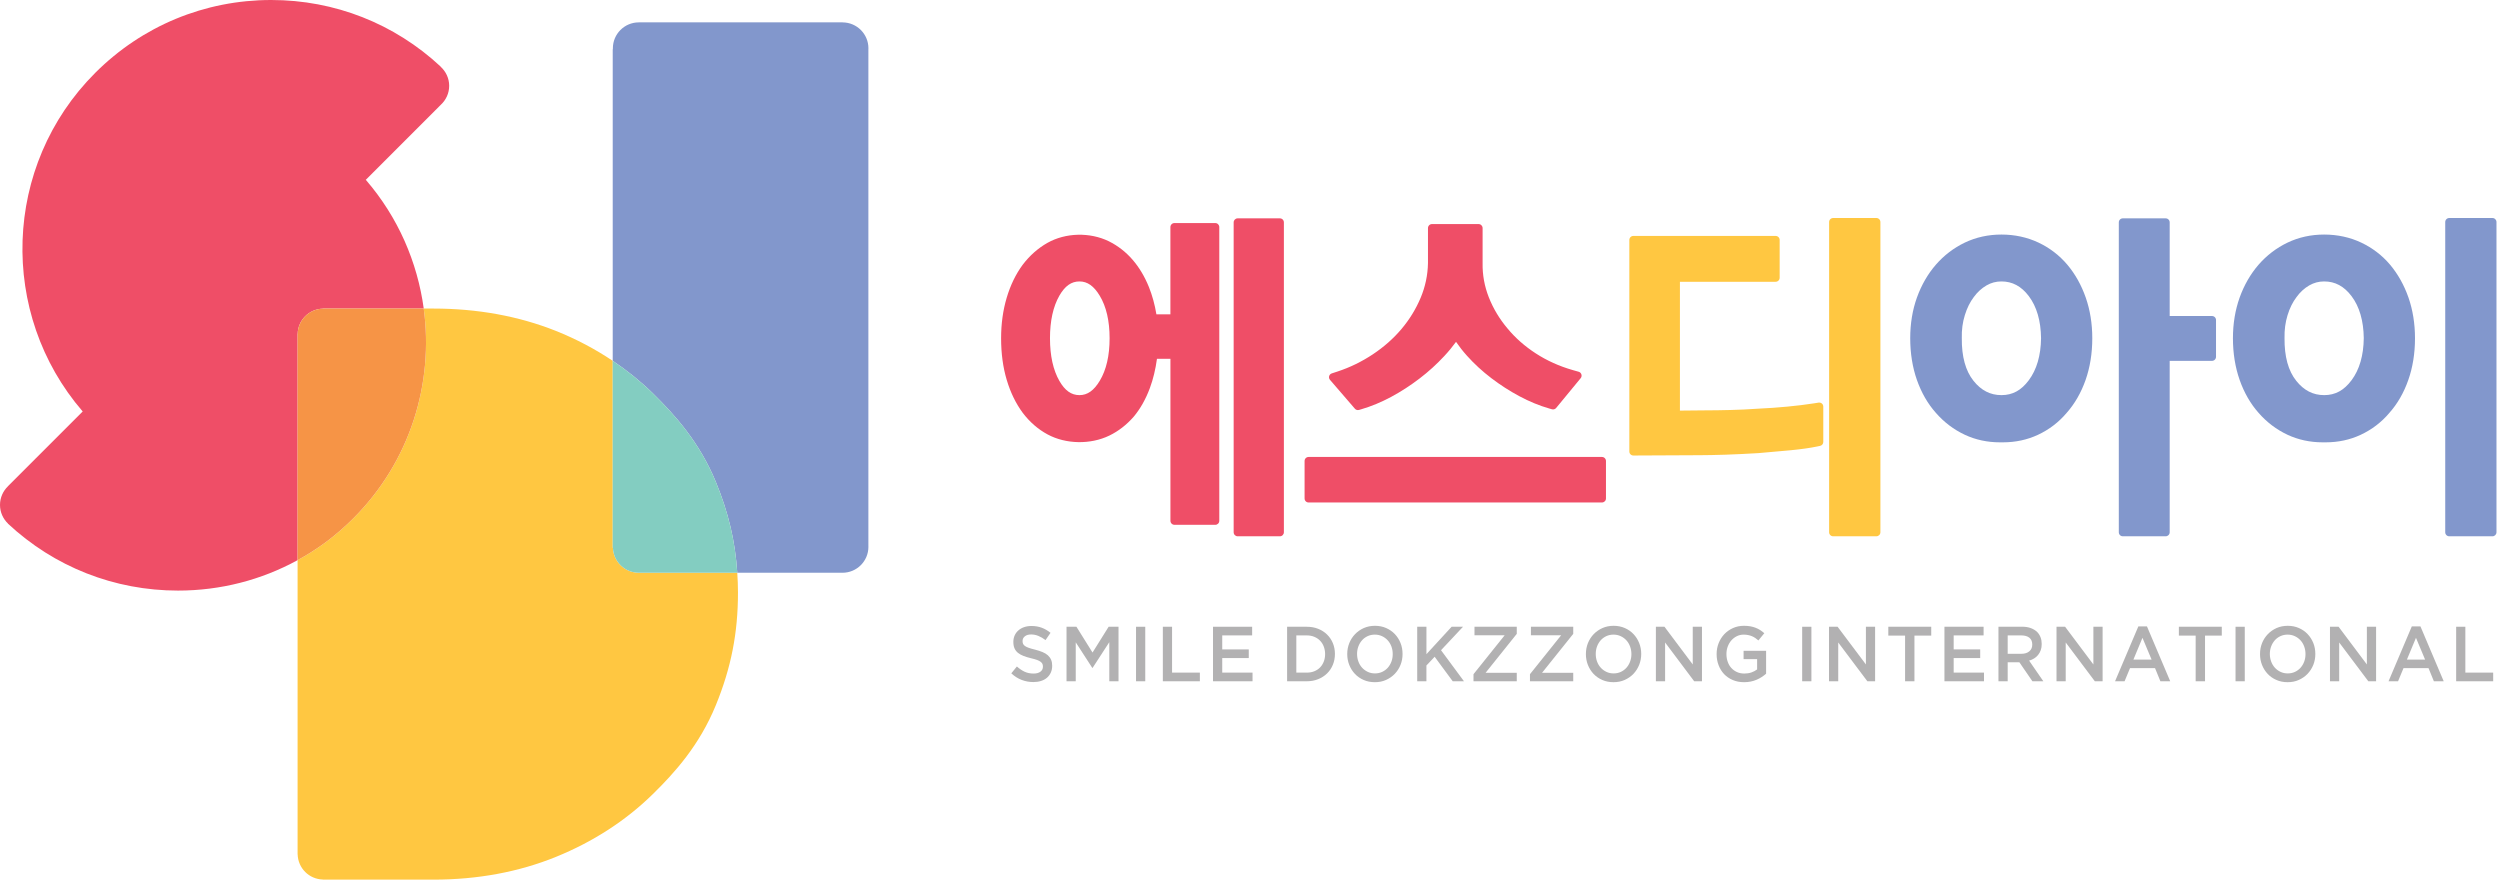<?xml version="1.0" encoding="utf-8"?>
<!-- Generator: Adobe Illustrator 16.0.0, SVG Export Plug-In . SVG Version: 6.00 Build 0)  -->
<!DOCTYPE svg PUBLIC "-//W3C//DTD SVG 1.1//EN" "http://www.w3.org/Graphics/SVG/1.1/DTD/svg11.dtd">
<svg version="1.1" id="레이어_1" xmlns="http://www.w3.org/2000/svg" xmlns:xlink="http://www.w3.org/1999/xlink" x="0px"
	 y="0px" width="162px" height="57px" viewBox="0 0 162 57" enable-background="new 0 0 162 57" xml:space="preserve">
<g>
	<path fill-rule="evenodd" clip-rule="evenodd" fill="#8297CC" d="M161.512,34.752h-2.799c-0.145,0-0.262-0.116-0.262-0.262V14.388
		c0-0.144,0.117-0.261,0.262-0.261h2.799c0.143,0,0.26,0.117,0.26,0.261V34.49C161.771,34.636,161.654,34.752,161.512,34.752z
		 M154.828,26.758c-0.504,0.6-1.131,1.079-1.855,1.417c-0.693,0.324-1.455,0.488-2.266,0.488c0,0,0,0-0.002,0l-0.107-0.001
		l-0.094,0.001c-0.811,0-1.572-0.165-2.268-0.488c-0.721-0.338-1.354-0.817-1.881-1.423c-0.521-0.586-0.934-1.303-1.225-2.129
		c-0.287-0.818-0.436-1.728-0.436-2.704c0-0.947,0.148-1.835,0.436-2.641c0.291-0.808,0.703-1.522,1.225-2.125
		c0.527-0.606,1.158-1.087,1.879-1.433c0.725-0.346,1.523-0.521,2.371-0.521c0.861,0,1.672,0.176,2.402,0.521
		c0.73,0.346,1.361,0.83,1.875,1.439c0.506,0.604,0.906,1.319,1.188,2.124c0.279,0.805,0.422,1.691,0.422,2.636
		c0,0.975-0.145,1.883-0.434,2.704C155.768,25.451,155.354,26.17,154.828,26.758z M150.605,18.237c-0.348,0-0.664,0.084-0.967,0.258
		c-0.314,0.182-0.592,0.436-0.822,0.754c-0.246,0.322-0.441,0.715-0.582,1.172c-0.143,0.462-0.209,0.963-0.197,1.486
		c-0.012,1.199,0.244,2.13,0.764,2.775c0.496,0.621,1.088,0.922,1.805,0.922c0.719,0,1.281-0.305,1.773-0.963
		c0.514-0.687,0.779-1.605,0.793-2.727c-0.014-1.126-0.279-2.045-0.793-2.725C151.895,18.548,151.314,18.237,150.605,18.237z"/>
	<path fill-rule="evenodd" clip-rule="evenodd" fill="#8297CC" d="M143.336,23.384h-2.74V34.49c0,0.146-0.117,0.262-0.262,0.262
		h-2.775c-0.145,0-0.26-0.116-0.26-0.262V14.41c0-0.145,0.115-0.261,0.26-0.261h2.775c0.145,0,0.262,0.117,0.262,0.261v6.068h2.74
		c0.145,0,0.262,0.117,0.262,0.261v2.383C143.598,23.267,143.48,23.384,143.336,23.384z M133.916,26.758
		c-0.506,0.6-1.131,1.079-1.855,1.417c-0.695,0.324-1.457,0.488-2.266,0.488c0,0,0,0-0.002,0l-0.107-0.001l-0.094,0.001
		c-0.813,0-1.574-0.165-2.268-0.488c-0.721-0.338-1.354-0.817-1.881-1.423c-0.52-0.583-0.934-1.299-1.227-2.129
		c-0.287-0.818-0.434-1.728-0.434-2.704c0-0.947,0.146-1.835,0.436-2.641c0.291-0.808,0.703-1.523,1.225-2.125
		c0.527-0.606,1.158-1.087,1.877-1.433c0.727-0.346,1.523-0.521,2.373-0.521c0.863,0,1.67,0.176,2.402,0.521
		c0.73,0.346,1.359,0.83,1.873,1.439c0.508,0.604,0.906,1.319,1.188,2.124c0.281,0.805,0.424,1.691,0.424,2.636
		c0,0.975-0.146,1.883-0.434,2.704C134.854,25.451,134.439,26.17,133.916,26.758z M129.693,18.237c-0.35,0-0.666,0.084-0.967,0.258
		c-0.314,0.182-0.592,0.436-0.824,0.754c-0.246,0.323-0.439,0.715-0.58,1.172c-0.145,0.462-0.211,0.963-0.197,1.486
		c-0.014,1.199,0.244,2.13,0.762,2.775c0.498,0.621,1.088,0.922,1.807,0.922c0.717,0,1.281-0.305,1.771-0.963
		c0.514-0.687,0.781-1.605,0.795-2.727c-0.014-1.126-0.281-2.045-0.793-2.725C130.982,18.548,130.4,18.237,129.693,18.237z"/>
	<path fill-rule="evenodd" clip-rule="evenodd" fill="#FFC741" d="M121.588,34.752h-2.799c-0.145,0-0.262-0.116-0.262-0.262V14.388
		c0-0.144,0.117-0.261,0.262-0.261h2.799c0.145,0,0.262,0.117,0.262,0.261V34.49C121.85,34.636,121.732,34.752,121.588,34.752z
		 M117.73,28.937c-0.434,0.091-1.006,0.171-1.695,0.239c-0.676,0.064-1.373,0.127-2.09,0.186c-0.746,0.045-1.453,0.078-2.129,0.102
		c-0.68,0.021-1.232,0.033-1.66,0.033l-4.313,0.021l0,0c-0.068,0-0.135-0.027-0.184-0.075c-0.051-0.05-0.078-0.116-0.078-0.185
		V15.549c0-0.144,0.117-0.261,0.262-0.261h9.217c0.145,0,0.262,0.117,0.262,0.261v2.449c0,0.144-0.117,0.261-0.262,0.261h-6.201
		v8.348l1.664-0.016c0.484,0,1.016-0.008,1.602-0.023c0.568-0.013,1.176-0.042,1.807-0.086c0.629-0.029,1.258-0.072,1.871-0.131
		c0.613-0.057,1.197-0.129,1.742-0.214l0.301-0.048c0.076-0.011,0.152,0.011,0.211,0.06s0.092,0.121,0.092,0.198v2.292
		c0,0.124-0.088,0.23-0.209,0.255L117.73,28.937z"/>
	<path fill-rule="evenodd" clip-rule="evenodd" fill="#EF4E67" d="M84.537,29.873c0-0.145,0.115-0.262,0.26-0.262h19.008
		c0.145,0,0.262,0.117,0.262,0.262v2.428c0,0.144-0.117,0.26-0.262,0.26H84.797c-0.145,0-0.26-0.116-0.26-0.26 M100.838,26.437
		c-0.066,0.08-0.174,0.113-0.273,0.084l-0.164-0.047c-0.645-0.184-1.297-0.453-1.943-0.798c-0.633-0.339-1.248-0.734-1.822-1.173
		c-0.574-0.437-1.104-0.924-1.572-1.445c-0.264-0.294-0.502-0.598-0.713-0.906c-0.229,0.314-0.482,0.623-0.762,0.922
		c-0.484,0.522-1.021,1.011-1.598,1.451c-0.59,0.451-1.209,0.854-1.846,1.195c-0.646,0.346-1.291,0.613-1.918,0.796l-0.16,0.047
		c-0.023,0.007-0.049,0.011-0.074,0.011c-0.074,0-0.146-0.033-0.197-0.09l-1.613-1.87c-0.057-0.066-0.078-0.156-0.055-0.24
		s0.088-0.15,0.17-0.177l0.373-0.122c0.799-0.262,1.566-0.636,2.283-1.111c0.717-0.475,1.342-1.028,1.861-1.643
		c0.518-0.614,0.936-1.294,1.242-2.023c0.301-0.715,0.461-1.472,0.475-2.249v-2.268c0-0.144,0.117-0.261,0.26-0.261h3.02
		c0.143,0,0.26,0.117,0.26,0.261v2.277c-0.014,0.753,0.123,1.495,0.402,2.207c0.285,0.724,0.689,1.4,1.205,2.011
		c0.508,0.617,1.127,1.164,1.846,1.629c0.717,0.465,1.521,0.828,2.389,1.076l0.385,0.109c0.084,0.024,0.15,0.089,0.176,0.173
		c0.027,0.083,0.008,0.175-0.047,0.243L100.838,26.437z"/>
	<path fill-rule="evenodd" clip-rule="evenodd" fill="#EF4E67" d="M82.936,34.752h-2.734c-0.145,0-0.261-0.116-0.261-0.262V14.41
		c0-0.145,0.116-0.261,0.261-0.261h2.734c0.145,0,0.26,0.117,0.26,0.261v20.08C83.195,34.636,83.08,34.752,82.936,34.752z
		 M78.751,34.008h-2.646c-0.144,0-0.261-0.117-0.261-0.262V23.252h-0.873c-0.092,0.679-0.245,1.315-0.459,1.893
		c-0.269,0.726-0.623,1.352-1.054,1.864c-0.46,0.525-0.988,0.933-1.574,1.217c-1.221,0.592-2.817,0.563-4.001-0.076
		c-0.62-0.334-1.163-0.807-1.614-1.404c-0.446-0.604-0.795-1.323-1.036-2.137c-0.24-0.802-0.362-1.708-0.362-2.69
		c0-0.938,0.122-1.82,0.362-2.624c0.241-0.813,0.589-1.53,1.032-2.132c0.453-0.598,0.993-1.077,1.608-1.425
		c1.175-0.664,2.754-0.704,3.98-0.103c0.579,0.286,1.095,0.686,1.532,1.189c0.431,0.495,0.789,1.094,1.066,1.779
		c0.218,0.546,0.381,1.139,0.484,1.765h0.907v-5.653c0-0.144,0.117-0.261,0.261-0.261h2.646c0.145,0,0.261,0.117,0.261,0.261v19.029
		C79.012,33.891,78.896,34.008,78.751,34.008z M69.949,18.237c-0.526,0-0.939,0.292-1.301,0.921
		c-0.404,0.704-0.609,1.634-0.609,2.762c0,1.129,0.205,2.059,0.609,2.763c0.361,0.628,0.774,0.921,1.301,0.921
		c0.517,0,0.935-0.295,1.316-0.93c0.423-0.702,0.637-1.629,0.637-2.754c0-1.125-0.214-2.051-0.637-2.753
		C70.883,18.532,70.465,18.237,69.949,18.237z"/>
	<path fill="#B2B1B2" d="M67.456,44.127c0.149-0.047,0.278-0.117,0.385-0.207c0.106-0.091,0.19-0.202,0.25-0.334
		c0.061-0.131,0.09-0.278,0.09-0.443v-0.01c0-0.145-0.023-0.271-0.071-0.381c-0.047-0.109-0.117-0.205-0.209-0.289
		c-0.091-0.082-0.206-0.15-0.346-0.209c-0.139-0.057-0.299-0.109-0.478-0.156c-0.164-0.039-0.299-0.078-0.405-0.115
		s-0.19-0.076-0.25-0.119c-0.061-0.042-0.103-0.089-0.126-0.142c-0.023-0.052-0.034-0.111-0.034-0.179v-0.011
		c0-0.118,0.049-0.217,0.146-0.297c0.098-0.081,0.235-0.122,0.411-0.122c0.157,0,0.312,0.031,0.466,0.094
		c0.153,0.063,0.309,0.152,0.465,0.27l0.323-0.469c-0.176-0.145-0.365-0.255-0.565-0.33c-0.2-0.076-0.427-0.114-0.678-0.114
		c-0.17,0-0.326,0.026-0.47,0.075c-0.144,0.051-0.267,0.121-0.368,0.211c-0.103,0.088-0.182,0.195-0.24,0.322
		s-0.087,0.266-0.087,0.416v0.011c0,0.161,0.024,0.3,0.075,0.413c0.051,0.115,0.125,0.211,0.221,0.29
		c0.097,0.079,0.217,0.146,0.358,0.202c0.143,0.056,0.306,0.105,0.489,0.149c0.159,0.037,0.29,0.074,0.39,0.11
		c0.1,0.037,0.179,0.078,0.235,0.121c0.058,0.045,0.097,0.091,0.118,0.139c0.021,0.05,0.031,0.105,0.031,0.17v0.01
		c0,0.135-0.054,0.242-0.164,0.323c-0.108,0.081-0.257,0.12-0.442,0.12c-0.215,0-0.408-0.039-0.578-0.117
		c-0.17-0.079-0.337-0.193-0.504-0.341l-0.362,0.443c0.206,0.192,0.429,0.335,0.671,0.427c0.241,0.093,0.494,0.139,0.759,0.139
		C67.141,44.197,67.305,44.174,67.456,44.127z"/>
	<path fill="#B2B1B2" d="M69.111,44.146h0.597v-2.523l1.072,1.656h0.02l1.082-1.666v2.533h0.598v-3.532h-0.642l-1.042,1.671
		l-1.043-1.671h-0.642V44.146z"/>
	<path fill="#B2B1B2" d="M73.615,44.146h0.598v-3.532h-0.598V44.146z"/>
	<path fill="#B2B1B2" d="M75.352,44.146h2.399v-0.561H75.95v-2.972h-0.598V44.146z"/>
	<path fill="#B2B1B2" d="M78.603,44.146h2.561v-0.561h-1.963v-0.943h1.719v-0.56h-1.719v-0.909h1.938v-0.56h-2.536V44.146z"/>
	<path fill="#B2B1B2" d="M84.002,43.586v-2.412h0.676c0.18,0,0.344,0.031,0.488,0.092c0.148,0.061,0.273,0.145,0.375,0.251
		c0.104,0.106,0.184,0.234,0.24,0.383s0.086,0.309,0.086,0.481v0.01c0,0.172-0.029,0.332-0.086,0.479
		c-0.057,0.146-0.137,0.273-0.24,0.38c-0.102,0.105-0.227,0.188-0.375,0.248c-0.145,0.059-0.309,0.088-0.488,0.088H84.002z
		 M83.404,44.146h1.277c0.268,0,0.514-0.045,0.738-0.137c0.223-0.09,0.416-0.214,0.576-0.372c0.162-0.159,0.287-0.345,0.375-0.561
		s0.133-0.447,0.133-0.696V42.37c0-0.249-0.045-0.479-0.133-0.694c-0.088-0.213-0.213-0.398-0.375-0.557
		c-0.16-0.158-0.354-0.282-0.576-0.371c-0.225-0.09-0.471-0.134-0.738-0.134h-1.277V44.146z"/>
	<path fill="#B2B1B2" d="M88.631,43.537c-0.143-0.068-0.266-0.158-0.369-0.271c-0.102-0.112-0.182-0.245-0.238-0.399
		c-0.057-0.152-0.086-0.314-0.086-0.486V42.37c0-0.171,0.029-0.333,0.086-0.484s0.135-0.282,0.236-0.396s0.221-0.202,0.363-0.268
		c0.141-0.066,0.297-0.099,0.465-0.099c0.17,0,0.326,0.034,0.469,0.101c0.143,0.067,0.266,0.158,0.367,0.27
		c0.104,0.113,0.182,0.246,0.24,0.399c0.057,0.153,0.084,0.315,0.084,0.487v0.01c0,0.172-0.027,0.333-0.084,0.484
		c-0.059,0.152-0.137,0.283-0.236,0.396c-0.102,0.113-0.223,0.202-0.363,0.268c-0.143,0.066-0.297,0.099-0.467,0.099
		C88.93,43.638,88.773,43.604,88.631,43.537z M89.813,44.061c0.219-0.098,0.408-0.229,0.568-0.395
		c0.16-0.168,0.285-0.361,0.373-0.582c0.088-0.219,0.131-0.454,0.131-0.703V42.37c0-0.249-0.043-0.483-0.131-0.704
		c-0.088-0.22-0.211-0.412-0.367-0.577c-0.158-0.165-0.346-0.296-0.564-0.392s-0.461-0.145-0.725-0.145s-0.504,0.049-0.725,0.146
		c-0.219,0.099-0.408,0.23-0.566,0.396c-0.16,0.166-0.285,0.361-0.373,0.58c-0.088,0.222-0.133,0.455-0.133,0.705v0.01
		c0,0.248,0.045,0.484,0.133,0.703c0.088,0.222,0.211,0.414,0.367,0.579s0.346,0.296,0.563,0.391
		c0.219,0.097,0.461,0.144,0.725,0.144C89.354,44.207,89.594,44.159,89.813,44.061z"/>
	<path fill="#B2B1B2" d="M91.834,44.146h0.598v-1.023l0.533-0.565l1.172,1.589h0.729l-1.488-2.014l1.424-1.519h-0.738l-1.631,1.776
		v-1.776h-0.598V44.146z"/>
	<path fill="#B2B1B2" d="M95.482,44.146h2.805v-0.549h-2.021l2.021-2.524v-0.459h-2.74v0.55h1.957l-2.021,2.523V44.146z"/>
	<path fill="#B2B1B2" d="M99.141,44.146h2.805v-0.549h-2.021l2.021-2.524v-0.459h-2.742v0.55h1.959l-2.021,2.523V44.146z"/>
	<path fill="#B2B1B2" d="M104.096,43.537c-0.143-0.068-0.266-0.158-0.367-0.271c-0.104-0.112-0.184-0.245-0.24-0.399
		c-0.057-0.152-0.084-0.314-0.084-0.486V42.37c0-0.171,0.027-0.333,0.084-0.484s0.137-0.282,0.236-0.396
		c0.102-0.113,0.223-0.202,0.363-0.268c0.143-0.066,0.297-0.099,0.467-0.099c0.168,0,0.324,0.034,0.467,0.101
		c0.143,0.067,0.266,0.158,0.369,0.27c0.102,0.113,0.182,0.246,0.238,0.399s0.086,0.315,0.086,0.487v0.01
		c0,0.172-0.029,0.333-0.086,0.484c-0.057,0.152-0.137,0.283-0.236,0.396c-0.102,0.113-0.221,0.202-0.363,0.268
		c-0.141,0.066-0.297,0.099-0.465,0.099C104.395,43.638,104.238,43.604,104.096,43.537z M105.279,44.061
		c0.219-0.098,0.408-0.229,0.568-0.395c0.158-0.168,0.283-0.361,0.371-0.582c0.088-0.219,0.133-0.454,0.133-0.703V42.37
		c0-0.249-0.045-0.483-0.133-0.704c-0.088-0.22-0.211-0.412-0.367-0.577s-0.344-0.296-0.563-0.392s-0.461-0.145-0.725-0.145
		c-0.266,0-0.506,0.049-0.725,0.146c-0.219,0.099-0.408,0.23-0.568,0.396s-0.283,0.361-0.373,0.58
		c-0.086,0.222-0.131,0.455-0.131,0.705v0.01c0,0.248,0.045,0.484,0.131,0.703c0.09,0.222,0.211,0.414,0.367,0.579
		c0.158,0.165,0.346,0.296,0.564,0.391c0.219,0.097,0.461,0.144,0.725,0.144S105.059,44.159,105.279,44.061z"/>
	<path fill="#B2B1B2" d="M107.301,44.146h0.598v-2.513l1.885,2.513h0.504v-3.532h-0.598v2.443l-1.832-2.443h-0.557V44.146z"/>
	<path fill="#B2B1B2" d="M113.445,44.165c0.137-0.028,0.264-0.067,0.385-0.119c0.117-0.05,0.229-0.108,0.332-0.177
		c0.102-0.067,0.197-0.138,0.281-0.211v-1.484h-1.459v0.54h0.877v0.665c-0.105,0.081-0.229,0.146-0.369,0.195
		c-0.143,0.049-0.293,0.072-0.457,0.072c-0.176,0-0.334-0.031-0.477-0.095c-0.141-0.064-0.264-0.151-0.365-0.263
		c-0.104-0.111-0.182-0.246-0.236-0.4c-0.057-0.155-0.084-0.323-0.084-0.506v-0.01c0-0.168,0.029-0.329,0.086-0.48
		c0.057-0.152,0.135-0.285,0.234-0.396c0.1-0.113,0.217-0.203,0.354-0.271c0.135-0.066,0.281-0.101,0.438-0.101
		c0.107,0,0.207,0.009,0.295,0.028c0.092,0.018,0.174,0.043,0.248,0.075c0.076,0.032,0.146,0.071,0.217,0.118
		c0.068,0.047,0.135,0.1,0.199,0.156l0.383-0.469c-0.088-0.078-0.18-0.146-0.271-0.205c-0.094-0.059-0.191-0.107-0.297-0.148
		c-0.104-0.041-0.217-0.071-0.34-0.094c-0.123-0.021-0.26-0.033-0.408-0.033c-0.258,0-0.496,0.049-0.713,0.146
		c-0.217,0.099-0.404,0.23-0.563,0.396c-0.156,0.166-0.279,0.361-0.367,0.583s-0.131,0.456-0.131,0.702v0.01
		c0,0.26,0.043,0.499,0.129,0.719c0.084,0.221,0.203,0.412,0.357,0.576c0.156,0.162,0.344,0.291,0.563,0.383
		c0.219,0.094,0.461,0.139,0.729,0.139C113.164,44.207,113.309,44.193,113.445,44.165z"/>
	<path fill="#B2B1B2" d="M116.781,44.146h0.598v-3.532h-0.598V44.146z"/>
	<path fill="#B2B1B2" d="M118.52,44.146h0.598v-2.513l1.887,2.513h0.502v-3.532h-0.596v2.443l-1.834-2.443h-0.557V44.146z"/>
	<path fill="#B2B1B2" d="M123.449,44.146h0.607v-2.957h1.088v-0.575h-2.781v0.575h1.086V44.146z"/>
	<path fill="#B2B1B2" d="M126,44.146h2.563v-0.561h-1.965v-0.943h1.719v-0.56h-1.719v-0.909h1.939v-0.56H126V44.146z"/>
	<path fill="#B2B1B2" d="M130.098,42.365v-1.191h0.879c0.227,0,0.402,0.051,0.525,0.15c0.125,0.1,0.188,0.245,0.188,0.438v0.012
		c0,0.182-0.064,0.326-0.191,0.432c-0.127,0.107-0.299,0.16-0.516,0.16H130.098z M129.5,44.146h0.598v-1.23h0.748h0.01l0.844,1.23
		h0.709l-0.924-1.338c0.121-0.033,0.23-0.08,0.33-0.143s0.186-0.139,0.256-0.228c0.072-0.089,0.129-0.192,0.17-0.308
		c0.041-0.116,0.061-0.246,0.061-0.392v-0.01c0-0.154-0.023-0.296-0.072-0.424s-0.119-0.24-0.211-0.339
		c-0.111-0.111-0.25-0.197-0.416-0.26c-0.168-0.063-0.357-0.093-0.572-0.093H129.5V44.146z"/>
	<path fill="#B2B1B2" d="M133.262,44.146h0.596v-2.513l1.887,2.513h0.504v-3.532h-0.598v2.443l-1.832-2.443h-0.557V44.146z"/>
	<path fill="#B2B1B2" d="M138.244,42.744l0.588-1.414l0.592,1.414H138.244z M137.055,44.146h0.617l0.354-0.853h1.619l0.348,0.853
		h0.637l-1.508-3.557h-0.557L137.055,44.146z"/>
	<path fill="#B2B1B2" d="M142.279,44.146h0.607v-2.957h1.086v-0.575h-2.781v0.575h1.088V44.146z"/>
	<path fill="#B2B1B2" d="M144.863,44.146h0.598v-3.532h-0.598V44.146z"/>
	<path fill="#B2B1B2" d="M147.779,43.537c-0.145-0.068-0.266-0.158-0.369-0.271c-0.102-0.112-0.182-0.245-0.238-0.399
		c-0.057-0.152-0.086-0.314-0.086-0.486V42.37c0-0.171,0.029-0.333,0.086-0.484s0.137-0.282,0.236-0.396s0.223-0.202,0.363-0.268
		c0.143-0.066,0.297-0.099,0.465-0.099c0.17,0,0.326,0.034,0.469,0.101c0.143,0.067,0.266,0.158,0.369,0.27
		c0.102,0.113,0.182,0.246,0.238,0.399s0.084,0.315,0.084,0.487v0.01c0,0.172-0.027,0.333-0.084,0.484
		c-0.057,0.152-0.137,0.283-0.236,0.396c-0.102,0.113-0.223,0.202-0.363,0.268c-0.143,0.066-0.297,0.099-0.467,0.099
		C148.078,43.638,147.922,43.604,147.779,43.537z M148.961,44.061c0.219-0.098,0.408-0.229,0.568-0.395
		c0.16-0.168,0.283-0.361,0.373-0.582c0.088-0.219,0.131-0.454,0.131-0.703V42.37c0-0.249-0.043-0.483-0.131-0.704
		c-0.09-0.22-0.211-0.412-0.369-0.577c-0.154-0.165-0.344-0.296-0.563-0.392s-0.459-0.145-0.725-0.145
		c-0.264,0-0.506,0.049-0.725,0.146c-0.219,0.099-0.406,0.23-0.566,0.396s-0.285,0.361-0.373,0.58
		c-0.088,0.222-0.131,0.455-0.131,0.705v0.01c0,0.248,0.043,0.484,0.131,0.703c0.088,0.222,0.211,0.414,0.367,0.579
		s0.344,0.296,0.564,0.391c0.217,0.097,0.459,0.144,0.723,0.144C148.502,44.207,148.742,44.159,148.961,44.061z"/>
	<path fill="#B2B1B2" d="M150.982,44.146h0.598v-2.513l1.887,2.513h0.504v-3.532h-0.598v2.443l-1.832-2.443h-0.559V44.146z"/>
	<path fill="#B2B1B2" d="M155.967,42.744l0.588-1.414l0.592,1.414H155.967z M154.777,44.146h0.617l0.354-0.853h1.619l0.348,0.853
		h0.637l-1.508-3.557h-0.559L154.777,44.146z"/>
	<path fill="#B2B1B2" d="M159.16,44.146h2.398v-0.561h-1.803v-2.972h-0.596V44.146z"/>
	<g>
		<path fill="#EF4E67" d="M19.288,21.632c0.023-0.891,0.74-1.607,1.631-1.631l0.006-0.006h6.533
			c-0.409-3.004-1.657-5.915-3.754-8.343c0,0,3.622-3.623,4.861-4.862c0.331-0.307,0.542-0.742,0.542-1.229
			c0-0.493-0.217-0.933-0.556-1.24c0.001-0.002,0.002-0.004,0.004-0.006C25.561,1.528,21.685,0,17.574,0
			C13.265,0,9.214,1.678,6.168,4.724c-6.002,6.003-6.274,15.61-0.809,21.939l-3.055,3.054c0,0-1.139,1.14-1.786,1.786
			c0,0.003,0,0.004,0,0.005C0.201,31.814,0,32.242,0,32.719s0.201,0.904,0.52,1.211c0,0.002-0.001,0.004-0.002,0.006
			c3.002,2.799,6.893,4.334,11.019,4.334c2.752,0,5.398-0.686,7.747-1.971V21.637L19.288,21.632z"/>
		<path fill="#FFC741" d="M41.394,37.114c-0.904,0-1.64-0.716-1.676-1.61l-0.014-0.013V23.382c-1.133-0.761-2.364-1.413-3.688-1.942
			c-2.411-0.958-5.078-1.445-7.928-1.445h-0.63c0.656,4.827-0.864,9.896-4.564,13.595c-0.567,0.568-1.169,1.087-1.8,1.557
			c-0.58,0.427-1.185,0.811-1.81,1.152c0.003,0.003,0.005,0.004,0.008,0.007c-0.002,0.001-0.005,0.003-0.008,0.005v19.048
			l0.004,0.005c0.025,0.891,0.739,1.605,1.63,1.629L20.925,57h7.163c2.861,0,5.532-0.496,7.939-1.475
			c2.408-0.979,4.518-2.344,6.268-4.058c1.426-1.396,3.028-3.173,4.092-5.772c0.992-2.428,1.434-4.678,1.434-7.298
			c0-0.438-0.018-0.863-0.045-1.284h-6.358C41.409,37.113,41.402,37.114,41.394,37.114z"/>
		<path fill="#F69446" d="M22.894,33.59c3.7-3.699,5.22-8.768,4.564-13.595h-6.533l-0.006,0.006
			c-0.892,0.024-1.608,0.74-1.631,1.631l-0.004,0.005v14.662c0.625-0.342,1.23-0.726,1.81-1.152
			C21.725,34.677,22.327,34.158,22.894,33.59z"/>
		<path fill="#8297CC" d="M56.272,3.164L56.272,3.164c0-0.011,0.002-0.022,0.002-0.033c0-0.926-0.749-1.676-1.673-1.68l-0.004-0.003
			H41.39L41.386,1.45c-0.924,0.004-1.672,0.755-1.672,1.68c0,0.018,0.002,0.034,0.002,0.052l-0.012,0.013v20.187
			c0.931,0.625,1.8,1.322,2.591,2.096c1.427,1.398,3.029,3.174,4.089,5.744c0.822,1.995,1.263,3.859,1.391,5.892h6.779l0.001-0.001
			c0.013,0,0.025,0.002,0.037,0.002c0.928,0,1.681-0.752,1.681-1.681c0-0.01-0.002-0.02-0.002-0.029V3.164z"/>
		<path fill="#83CDC1" d="M42.295,25.478c-0.791-0.774-1.66-1.471-2.591-2.096v12.109l0.014,0.013
			c0.036,0.895,0.771,1.61,1.676,1.61c0.008,0,0.015-0.001,0.023-0.001h6.358c-0.128-2.032-0.569-3.896-1.391-5.892
			C45.324,28.651,43.722,26.876,42.295,25.478z"/>
	</g>
</g>
</svg>
